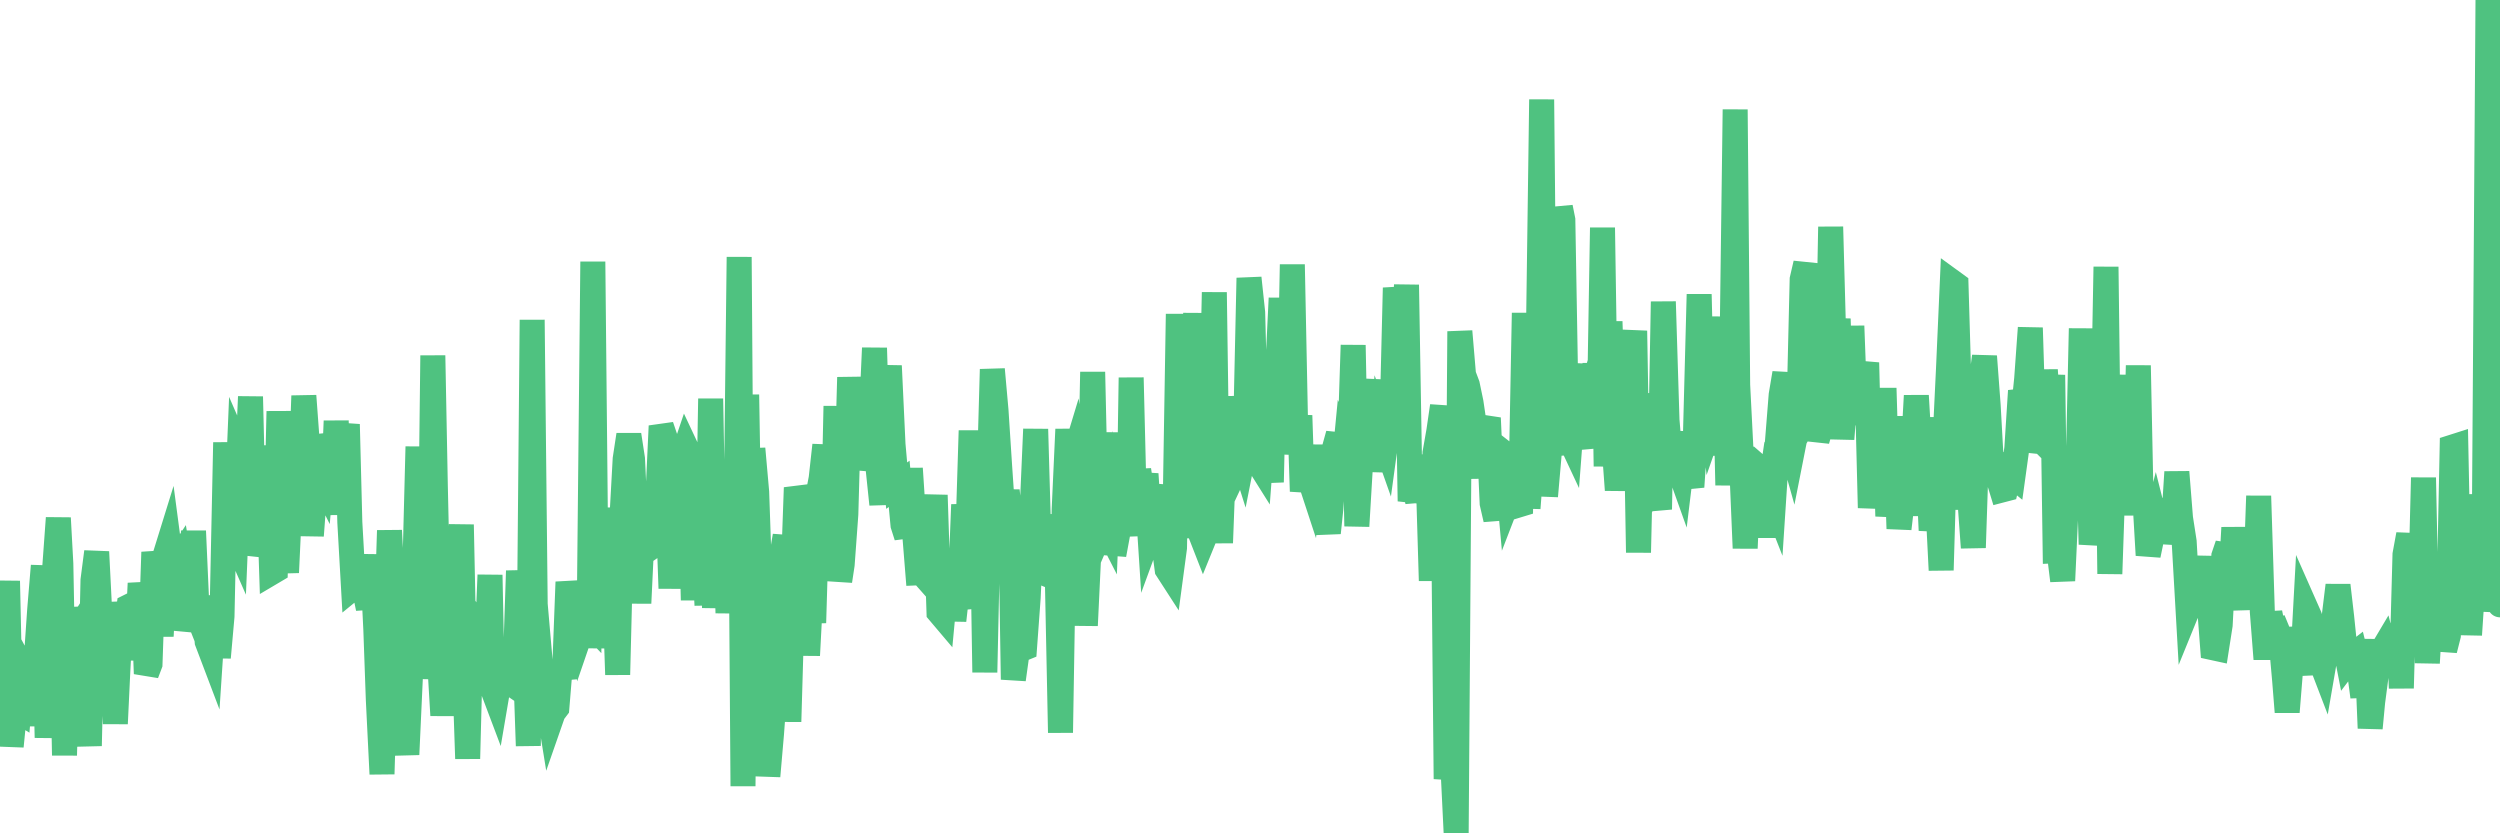 <?xml version="1.0"?><svg width="150px" height="50px" xmlns="http://www.w3.org/2000/svg" xmlns:xlink="http://www.w3.org/1999/xlink"> <polyline fill="none" stroke="#4fc280" stroke-width="1.5px" stroke-linecap="round" stroke-miterlimit="5" points="0.00,36.91 0.22,40.26 0.45,34.86 0.67,44.78 0.89,42.55 1.12,42.69 1.34,40.06 1.56,40.47 1.79,41.16 1.93,43.54 2.16,39.80 2.38,36.60 2.60,33.95 2.83,44.26 3.05,39.05 3.27,34.24 3.50,31.08 3.65,33.82 3.87,45.32 4.09,36.48 4.32,38.32 4.54,37.98 4.76,42.79 4.99,39.30 5.21,42.67 5.36,44.75 5.58,34.81 5.80,33.11 6.03,37.68 6.25,38.65 6.47,42.03 6.70,38.14 6.92,43.42 7.07,40.25 7.29,36.15 7.52,37.97 7.74,36.39 7.96,36.28 8.19,39.59 8.41,35.00 8.63,36.44 8.78,40.42 9.00,39.84 9.23,33.13 9.45,34.45 9.67,38.17 9.90,33.35 10.12,32.64 10.34,34.30 10.49,33.88 10.72,33.53 10.94,34.89 11.16,37.79 11.39,36.92 11.61,31.86 11.83,36.83 12.06,37.41 12.20,35.84 12.43,38.50 12.65,39.08 12.87,35.76 13.10,39.45 13.32,36.98 13.54,26.55 13.77,32.58 13.92,31.92 14.14,32.42 14.36,27.11 14.59,27.64 14.81,28.85 15.03,23.80 15.26,33.30 15.48,32.39 15.63,26.75 15.85,30.89 16.07,27.34 16.30,34.35 16.52,34.22 16.74,24.68 16.97,32.12 17.19,34.35 17.41,29.65 17.56,29.46 17.79,30.31 18.01,29.95 18.23,23.75 18.46,26.88 18.68,32.14 18.90,29.19 19.13,28.46 19.27,28.74 19.50,26.13 19.72,26.85 19.94,30.87 20.17,25.26 20.39,29.57 20.61,26.86 20.84,25.46 20.99,31.34 21.21,35.24 21.43,35.06 21.66,35.29 21.88,35.43 22.10,36.50 22.33,33.29 22.55,37.78 22.70,41.99 22.92,46.44 23.14,39.03 23.37,31.83 23.59,36.22 23.81,41.25 24.04,43.38 24.26,43.77 24.41,45.27 24.63,40.47 24.86,35.34 25.08,26.80 25.30,40.72 25.53,36.60 25.75,39.79 25.97,21.33 26.12,29.17 26.34,39.05 26.57,42.92 26.79,39.65 27.01,33.56 27.24,32.32 27.46,36.23 27.68,31.48 27.83,38.69 28.06,45.52 28.28,37.05 28.50,37.39 28.73,40.12 28.95,40.12 29.17,40.18 29.40,34.50 29.54,41.30 29.77,41.91 29.99,40.62 30.21,38.56 30.44,39.35 30.66,41.01 30.88,41.16 31.11,34.25 31.26,36.27 31.48,38.41 31.70,44.75 31.93,19.19 32.15,39.84 32.37,39.22 32.60,41.86 32.82,41.84 33.04,43.20 33.19,42.77 33.41,42.48 33.64,39.68 33.86,40.73 34.08,34.92 34.31,36.46 34.53,36.77 34.75,36.83 34.90,37.78 35.13,37.11 35.35,37.34 35.57,15.70 35.80,38.89 36.02,30.47 36.24,38.60 36.47,36.53 36.61,34.51 36.84,33.97 37.06,40.48 37.28,31.72 37.51,27.54 37.73,26.09 37.95,27.53 38.18,32.36 38.33,36.19 38.55,31.55 38.77,33.04 39.00,32.88 39.22,31.66 39.44,30.53 39.67,25.56 39.89,26.21 40.04,29.21 40.26,35.30 40.48,30.28 40.71,28.58 40.93,27.47 41.15,26.82 41.38,27.31 41.60,36.01 41.75,28.57 41.97,30.22 42.20,31.87 42.42,36.31 42.64,23.92 42.87,36.47 43.09,31.61 43.31,30.96 43.46,28.82 43.68,36.78 43.91,31.79 44.13,34.15 44.35,15.42 44.58,47.17 44.80,23.68 45.02,36.86 45.17,26.92 45.40,29.52 45.62,35.87 45.84,33.51 46.07,46.57 46.29,44.03 46.51,41.00 46.74,35.95 46.88,33.53 47.11,32.15 47.33,43.30 47.55,35.70 47.78,29.26 48.00,30.02 48.22,33.16 48.45,39.32 48.67,35.16 48.82,37.37 49.04,29.91 49.27,28.70 49.49,26.71 49.71,33.04 49.94,34.39 50.16,24.37 50.38,34.86 50.53,33.87 50.75,30.86 50.98,22.64 51.20,26.51 51.42,26.12 51.65,28.10 51.87,27.33 52.09,24.73 52.24,25.95 52.47,20.88 52.69,28.15 52.91,30.26 53.14,24.64 53.36,21.95 53.58,26.66 53.80,29.14 53.95,29.03 54.18,31.50 54.40,32.19 54.62,28.11 54.85,31.64 55.07,34.37 55.29,34.36 55.52,34.62 55.67,31.65 55.89,32.51 56.11,29.71 56.34,36.73 56.56,36.99 56.78,34.65 57.00,33.98 57.23,37.23 57.38,35.88 57.60,35.86 57.82,30.28 58.05,32.89 58.27,25.84 58.49,33.21 58.72,29.68 58.94,31.02 59.09,40.34 59.31,30.28 59.54,22.16 59.76,24.62 59.98,28.01 60.20,31.23 60.43,29.44 60.65,31.52 60.80,40.77 61.02,39.19 61.25,38.97 61.47,38.88 61.69,35.87 61.92,30.80 62.14,25.75 62.36,33.41 62.51,33.30 62.74,34.43 62.96,34.52 63.18,30.90 63.41,33.22 63.63,43.96 63.85,30.57 64.07,25.76 64.22,28.14 64.45,27.38 64.67,28.94 64.89,28.99 65.12,37.53 65.34,32.90 65.56,22.32 65.79,32.47 66.01,31.96 66.16,31.15 66.38,31.58 66.61,25.96 66.83,33.28 67.05,32.09 67.27,29.06 67.50,29.61 67.72,32.16 67.87,22.66 68.09,31.60 68.32,28.20 68.54,29.64 68.76,28.44 68.99,31.98 69.21,31.38 69.43,29.85 69.58,29.14 69.81,32.50 70.03,34.17 70.25,34.51 70.47,32.87 70.70,18.84 70.92,32.27 71.14,27.79 71.29,29.67 71.52,26.61 71.74,18.79 71.96,31.84 72.19,32.43 72.41,31.89 72.63,28.21 72.86,17.54 73.01,28.08 73.23,32.57 73.45,26.72 73.67,29.19 73.90,28.70 74.12,23.80 74.34,26.70 74.57,27.43 74.72,26.67 74.94,16.68 75.16,18.75 75.39,27.59 75.61,27.94 75.83,25.02 76.06,26.78 76.28,28.93 76.43,22.36 76.65,22.44 76.87,17.89 77.10,23.87 77.32,26.73 77.54,15.87 77.77,27.26 77.99,24.93 78.14,29.48 78.36,28.06 78.59,28.76 78.81,26.74 79.03,29.14 79.26,27.15 79.48,30.79 79.70,31.97 79.85,30.53 80.07,26.88 80.30,26.05 80.52,29.20 80.74,26.91 80.97,27.43 81.19,20.71 81.41,31.57 81.64,27.71 81.79,27.56 82.01,25.45 82.23,24.66 82.46,22.80 82.68,28.29 82.90,25.97 83.13,26.62 83.35,25.00 83.50,26.21 83.72,17.27 83.94,18.83 84.17,22.22 84.39,17.09 84.61,30.07 84.84,29.11 85.06,30.08 85.21,27.32 85.43,29.56 85.66,27.50 85.88,34.84 86.10,27.18 86.33,25.87 86.55,24.36 86.77,46.74 86.92,45.62 87.14,45.26 87.37,50.00 87.59,19.88 87.81,22.48 88.04,23.09 88.26,24.15 88.48,25.64 88.63,26.44 88.86,28.66 89.08,25.69 89.30,25.08 89.53,30.20 89.75,31.16 89.97,28.04 90.20,27.15 90.34,27.26 90.57,29.78 90.79,29.21 91.01,30.33 91.24,30.26 91.46,18.78 91.68,30.49 91.91,27.46 92.06,26.60 92.28,22.03 92.50,5.97 92.73,29.77 92.95,27.25 93.17,25.80 93.40,27.30 93.62,12.44 93.77,13.19 93.99,25.91 94.21,26.38 94.44,23.36 94.66,21.87 94.88,25.51 95.11,24.74 95.33,26.16 95.48,26.84 95.70,21.81 95.93,26.66 96.15,13.66 96.37,27.98 96.60,19.29 96.82,26.40 97.04,29.40 97.27,26.88 97.41,27.44 97.64,24.57 97.86,22.05 98.08,19.85 98.31,33.15 98.53,23.61 98.75,29.68 98.98,29.13 99.13,28.79 99.35,29.42 99.57,30.56 99.80,18.10 100.02,25.21 100.24,27.88 100.47,25.94 100.69,27.99 100.84,28.41 101.06,26.60 101.28,28.36 101.51,29.21 101.73,25.99 101.95,17.66 102.18,27.32 102.40,21.62 102.55,23.21 102.77,25.15 103.00,24.49 103.22,25.24 103.44,19.01 103.67,29.11 103.89,23.42 104.11,6.57 104.26,23.10 104.48,27.42 104.71,32.89 104.93,27.84 105.15,27.71 105.38,27.91 105.60,30.35 105.82,32.19 105.97,30.95 106.20,29.39 106.42,29.95 106.64,26.59 106.87,23.70 107.09,22.39 107.31,26.23 107.54,27.05 107.68,26.34 107.91,25.94 108.13,16.76 108.35,15.81 108.58,25.74 108.80,22.94 109.02,26.42 109.25,25.62 109.40,17.11 109.62,25.18 109.84,13.61 110.07,22.01 110.29,19.13 110.51,26.34 110.74,23.38 110.96,25.49 111.11,19.56 111.33,25.43 111.55,22.02 111.78,22.89 112.00,21.76 112.22,30.47 112.45,28.10 112.67,27.77 112.89,28.77 113.04,23.29 113.27,30.97 113.49,29.13 113.71,24.99 113.94,31.72 114.16,29.85 114.38,27.12 114.61,30.93 114.75,27.92 114.98,23.74 115.20,27.47 115.42,25.11 115.65,27.03 115.87,31.82 116.09,30.27 116.32,31.23 116.47,34.21 116.69,26.70 116.91,22.12 117.14,16.92 117.36,17.08 117.58,24.53 117.81,30.56 118.03,26.48 118.18,29.81 118.40,32.86 118.62,26.24 118.85,23.06 119.07,21.38 119.29,24.33 119.52,28.47 119.74,27.54 119.89,28.68 120.11,29.40 120.34,29.34 120.56,28.38 120.78,28.56 121.01,26.90 121.23,23.45 121.45,24.21 121.60,22.73 121.82,19.67 122.05,27.11 122.27,26.22 122.49,26.44 122.72,22.20 122.94,25.57 123.16,22.50 123.31,33.05 123.54,33.04 123.76,34.84 123.98,30.06 124.21,29.06 124.43,29.25 124.65,29.92 124.88,19.71 125.02,30.46 125.25,25.17 125.47,32.66 125.69,31.08 125.92,29.64 126.14,27.91 126.36,16.01 126.59,34.43 126.74,30.03 126.96,25.52 127.18,24.73 127.41,22.55 127.63,25.19 127.85,24.77 128.08,30.91 128.30,21.93 128.45,29.27 128.67,29.54 128.89,33.31 129.12,32.20 129.34,31.35 129.56,32.22 129.79,29.94 130.01,32.57 130.23,31.49 130.38,31.93 130.61,28.32 130.83,31.08 131.05,32.50 131.28,36.53 131.50,35.99 131.72,36.97 131.94,35.11 132.09,35.25 132.32,33.42 132.54,35.98 132.76,38.86 132.99,38.91 133.21,37.50 133.43,33.36 133.66,32.68 133.81,35.64 134.03,31.66 134.25,34.93 134.48,36.54 134.70,33.84 134.92,33.53 135.14,34.34 135.37,34.01 135.52,29.76 135.74,36.71 135.96,39.54 136.19,36.77 136.41,37.87 136.63,37.81 136.86,38.37 137.08,40.84 137.23,42.72 137.45,40.00 137.68,37.69 137.90,38.98 138.12,40.48 138.34,36.46 138.57,36.98 138.79,37.74 138.94,39.08 139.16,39.46 139.39,40.06 139.61,38.79 139.83,38.10 140.06,36.92 140.28,35.12 140.50,37.02 140.65,38.48 140.88,39.66 141.10,39.37 141.32,39.20 141.55,40.14 141.77,41.81 141.99,38.37 142.21,43.69 142.36,42.11 142.59,40.36 142.81,39.23 143.03,38.86 143.26,39.76 143.48,39.81 143.70,39.65 143.93,37.46 144.08,41.29 144.30,33.27 144.52,32.07 144.75,34.30 144.97,38.54 145.19,37.20 145.41,28.66 145.64,39.78 145.86,35.90 146.01,35.43 146.23,36.18 146.46,36.97 146.68,39.00 146.90,38.13 147.13,26.83 147.35,26.76 147.57,37.76 147.72,36.85 147.95,29.67 148.17,38.09 148.39,34.79 148.61,36.24 148.84,33.84 149.06,31.69 149.28,0.00 149.43,25.86 149.66,36.69 149.88,34.62 150.00,36.29 "/></svg>